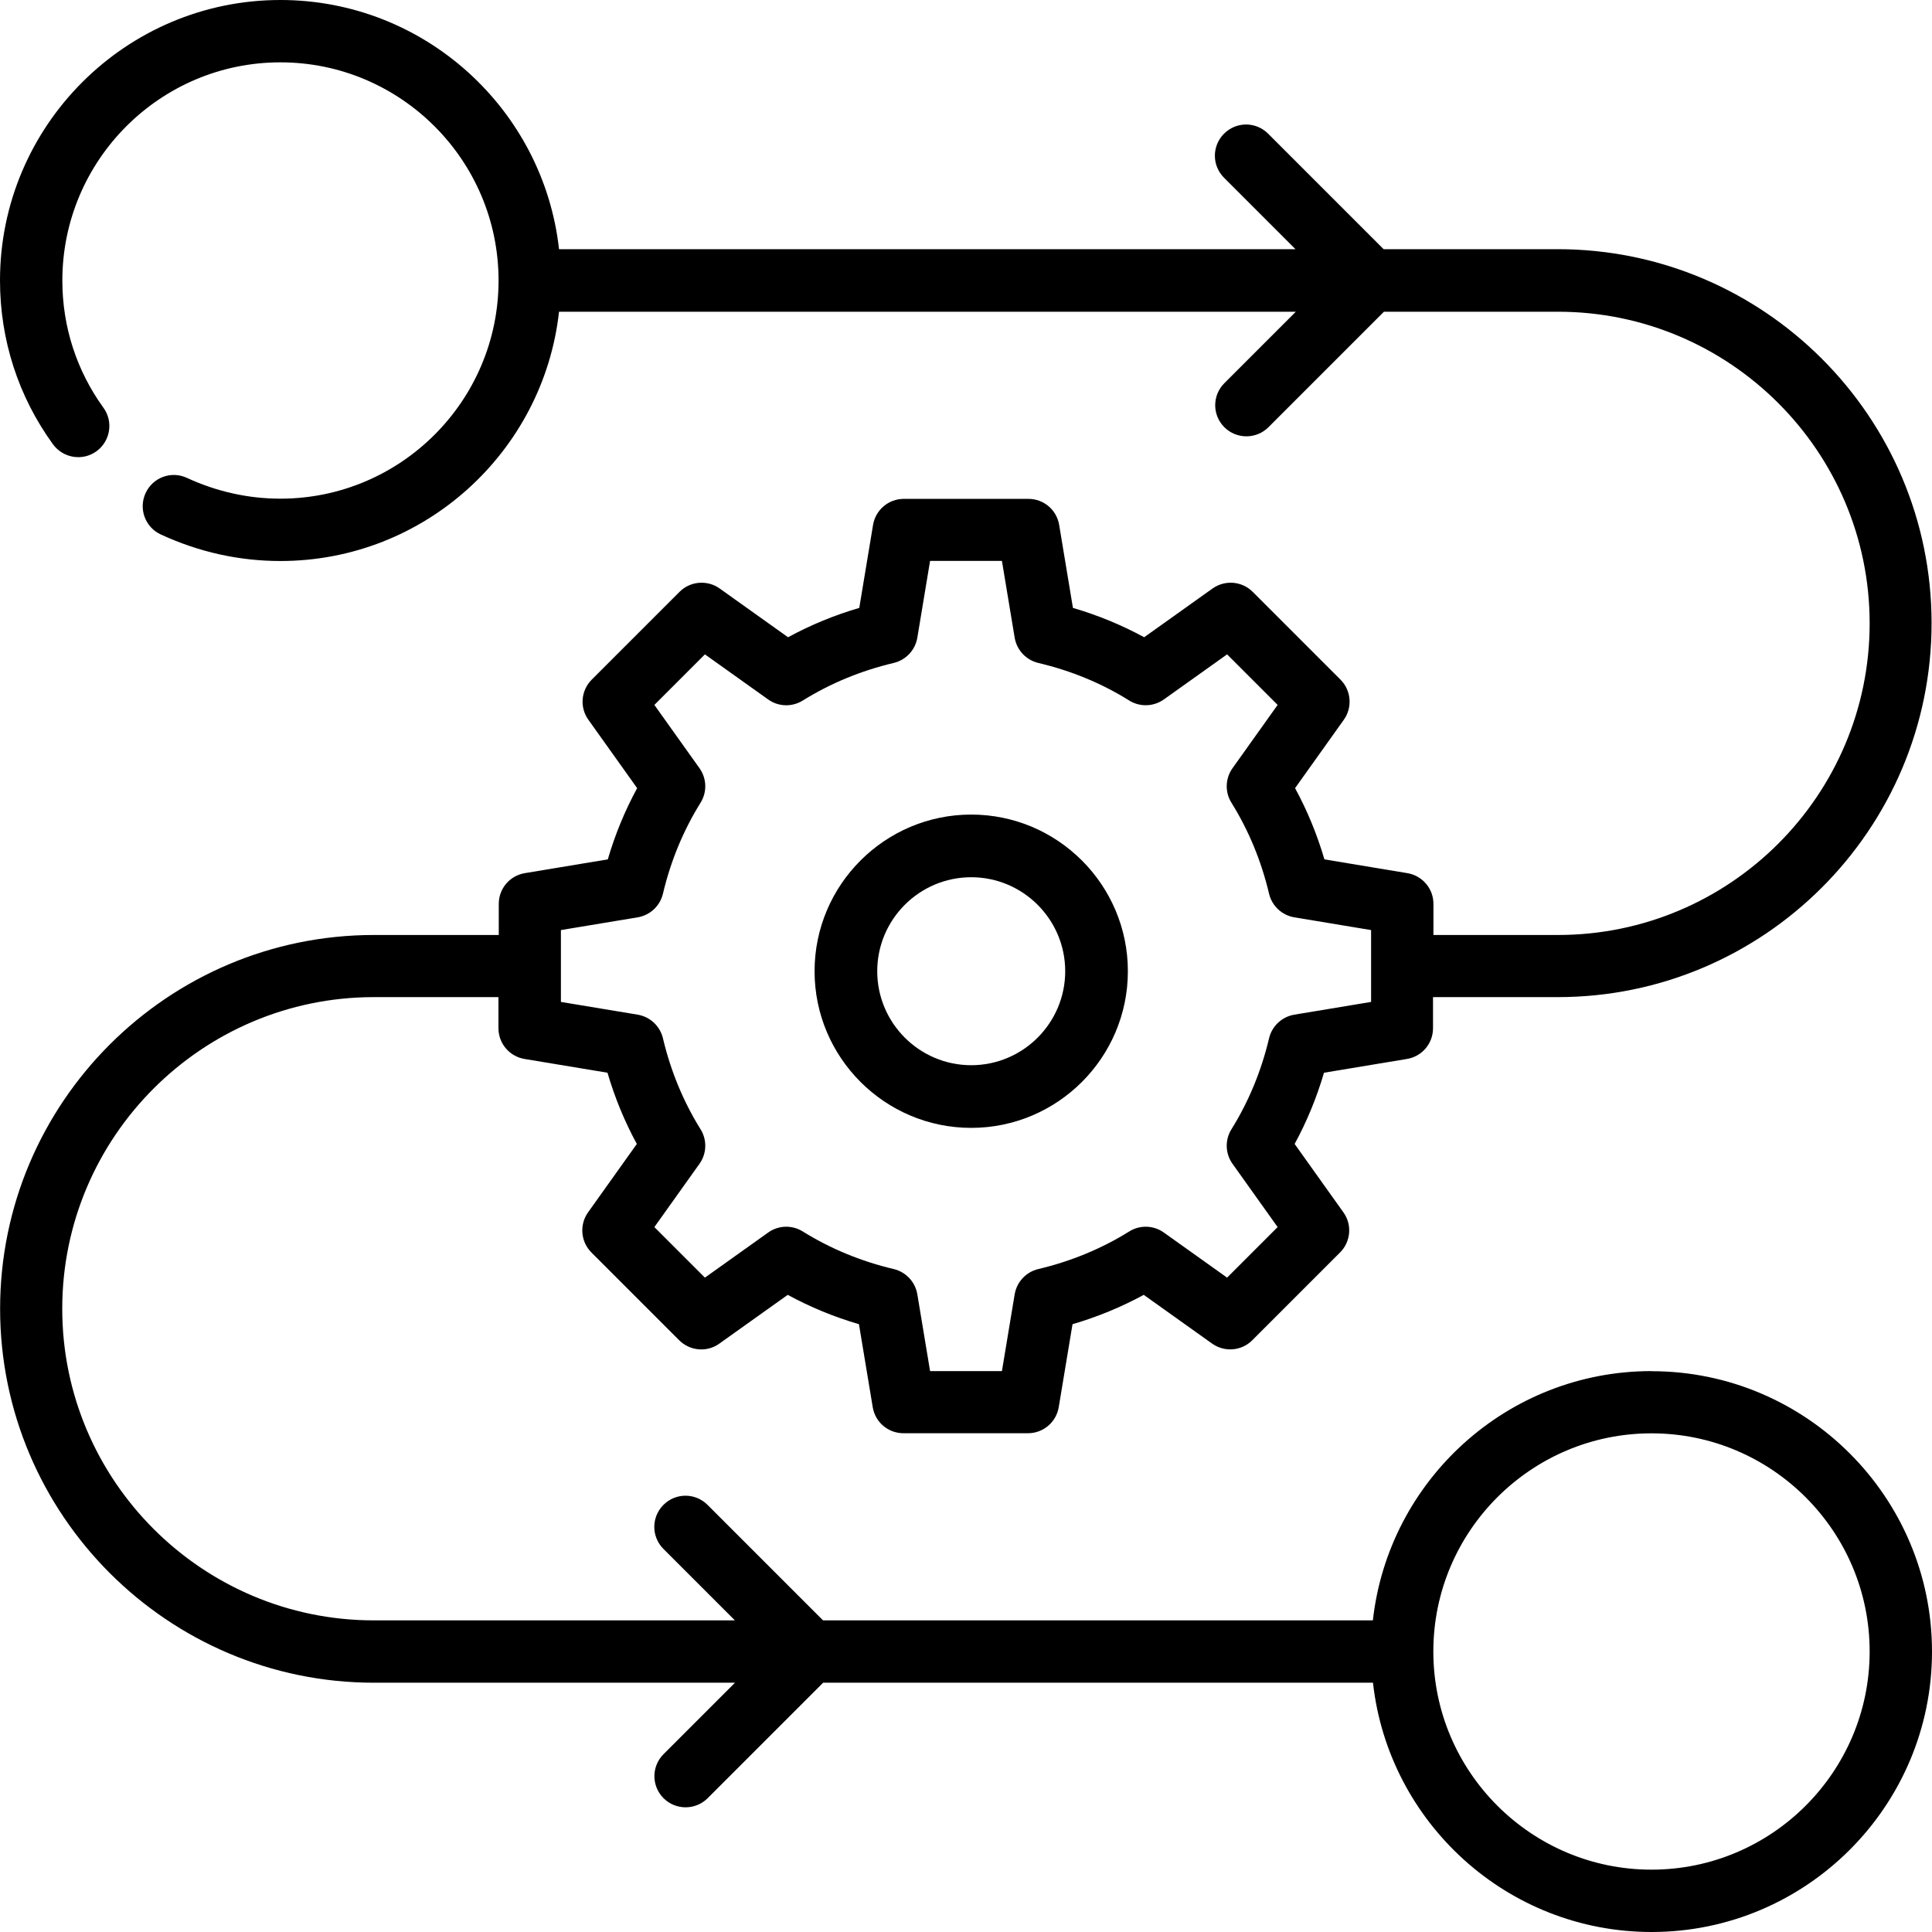 <?xml version="1.0" encoding="UTF-8"?>
<svg xmlns="http://www.w3.org/2000/svg" xmlns:xlink="http://www.w3.org/1999/xlink" id="Layer_1" viewBox="0 0 185 185">
  <defs>
    <style>.cls-1{clip-path:url(#clippath);}.cls-2,.cls-3,.cls-4{stroke-width:0px;}.cls-2,.cls-4{fill:none;}.cls-5{clip-path:url(#clippath-1);}.cls-6{clip-path:url(#clippath-2);}.cls-3{fill:#000;}.cls-4{clip-rule:evenodd;}</style>
    <clipPath id="clippath">
      <path class="cls-4" d="M93,108c8.27,0,15-6.73,15-15s-6.73-15-15-15-15,6.73-15,15,6.73,15,15,15M93,84c4.96,0,9,4.04,9,9s-4.04,9-9,9-9-4.04-9-9,4.04-9,9-9"></path>
    </clipPath>
    <clipPath id="clippath-1">
      <path class="cls-4" d="M158.14,131.29c-13.8,0-25.19,10.46-26.68,23.87h-52.65l-11.06-11.06c-1.17-1.17-3.05-1.17-4.22,0-1.17,1.17-1.17,3.05,0,4.22l6.84,6.84h-34.57c-16.45,0-29.84-13.39-29.84-29.84s13.39-29.84,29.84-29.84h11.93v2.98c0,1.46,1.06,2.7,2.49,2.94l7.95,1.32c.7,2.39,1.64,4.67,2.81,6.82l-4.67,6.55c-.84,1.18-.71,2.81.32,3.84l8.41,8.41c1.03,1.03,2.66,1.17,3.84.32l6.55-4.67c2.15,1.17,4.43,2.11,6.82,2.81l1.32,7.95c.24,1.44,1.48,2.49,2.94,2.49h11.93c1.46,0,2.7-1.06,2.94-2.49l1.32-7.95c2.39-.7,4.67-1.64,6.82-2.81l6.55,4.67c1.19.84,2.81.71,3.84-.32l8.41-8.41c1.03-1.03,1.17-2.66.32-3.84l-4.67-6.55c1.17-2.15,2.11-4.43,2.81-6.82l7.95-1.32c1.44-.24,2.49-1.48,2.49-2.94v-2.98h11.94c19.74,0,35.8-16.06,35.8-35.81s-16.06-35.81-35.8-35.81h-16.67l-11.06-11.06c-1.17-1.17-3.05-1.17-4.22,0-1.17,1.17-1.17,3.05,0,4.22l6.84,6.84H53.53C52.04,10.46,40.65,0,26.85,0,12.05,0,0,12.05,0,26.85c0,5.69,1.75,11.11,5.07,15.69.97,1.33,2.83,1.64,4.17.67,1.33-.97,1.63-2.83.67-4.16-2.57-3.55-3.94-7.76-3.94-12.18C5.97,15.34,15.34,5.97,26.85,5.97s20.89,9.37,20.89,20.89-9.37,20.89-20.89,20.89c-3.07,0-6.09-.67-8.95-1.99-1.51-.7-3.27-.04-3.96,1.46-.69,1.5-.04,3.27,1.46,3.96,3.66,1.69,7.51,2.54,11.45,2.54,13.8,0,25.19-10.46,26.68-23.87h70.55l-6.84,6.84c-1.17,1.17-1.17,3.05,0,4.22.58.58,1.35.87,2.11.87s1.53-.29,2.11-.87l11.06-11.06h16.67c16.45,0,29.84,13.38,29.84,29.84s-13.38,29.84-29.84,29.84h-11.93v-2.98c0-1.46-1.06-2.7-2.49-2.94l-7.95-1.32c-.7-2.39-1.64-4.67-2.81-6.82l4.67-6.55c.84-1.18.71-2.81-.32-3.84l-8.41-8.41c-1.03-1.03-2.65-1.16-3.84-.32l-6.55,4.67c-2.15-1.17-4.43-2.11-6.82-2.81l-1.32-7.95c-.24-1.44-1.48-2.49-2.94-2.49h-11.94c-1.46,0-2.7,1.06-2.94,2.49l-1.32,7.95c-2.39.7-4.67,1.64-6.82,2.81l-6.55-4.67c-1.18-.84-2.81-.71-3.84.32l-8.41,8.41c-1.03,1.03-1.17,2.66-.32,3.84l4.67,6.55c-1.17,2.15-2.11,4.43-2.81,6.82l-7.95,1.32c-1.44.24-2.49,1.48-2.49,2.94v2.98h-11.93C16.07,89.52.01,105.58.01,125.32s16.06,35.81,35.8,35.81h34.57l-6.84,6.84c-1.17,1.17-1.17,3.05,0,4.22.58.58,1.35.87,2.11.87s1.53-.29,2.11-.87l11.06-11.06h52.65c1.49,13.41,12.88,23.87,26.68,23.87,14.81,0,26.85-12.05,26.85-26.85s-12.05-26.85-26.85-26.85h-.01ZM53.71,89.06l7.35-1.22c1.19-.2,2.14-1.09,2.42-2.26.74-3.13,1.95-6.06,3.6-8.71.64-1.02.6-2.33-.1-3.31l-4.32-6.06,4.84-4.84,6.06,4.32c.98.7,2.28.74,3.31.1,2.65-1.65,5.58-2.86,8.71-3.6,1.17-.28,2.06-1.23,2.26-2.42l1.22-7.35h6.88l1.22,7.35c.2,1.19,1.09,2.14,2.26,2.42,3.13.74,6.06,1.94,8.71,3.6,1.03.64,2.33.59,3.31-.1l6.06-4.32,4.84,4.84-4.32,6.06c-.7.98-.74,2.29-.1,3.31,1.65,2.65,2.86,5.58,3.6,8.71.28,1.17,1.23,2.06,2.42,2.26l7.35,1.22v6.88l-7.35,1.22c-1.19.2-2.14,1.09-2.42,2.26-.74,3.13-1.95,6.06-3.6,8.71-.64,1.02-.6,2.33.1,3.31l4.32,6.06-4.84,4.84-6.06-4.32c-.98-.7-2.29-.74-3.31-.1-2.65,1.65-5.58,2.86-8.71,3.6-1.17.28-2.06,1.23-2.26,2.42l-1.22,7.35h-6.88l-1.22-7.35c-.2-1.19-1.09-2.14-2.26-2.42-3.13-.74-6.06-1.95-8.71-3.6-1.03-.64-2.33-.6-3.31.1l-6.06,4.32-4.84-4.84,4.32-6.06c.7-.98.74-2.29.1-3.31-1.65-2.65-2.86-5.58-3.6-8.71-.28-1.17-1.23-2.06-2.42-2.26l-7.35-1.22v-6.88ZM158.14,179.03c-11.51,0-20.89-9.37-20.89-20.89s9.37-20.89,20.89-20.89,20.89,9.37,20.89,20.89-9.37,20.89-20.89,20.89Z"></path>
    </clipPath>
    <clipPath id="clippath-2">
      <rect class="cls-2" x="0" width="185" height="185"></rect>
    </clipPath>
  </defs>
  <g class="cls-1">
    <rect class="cls-3" x="77" y="77" width="32" height="32"></rect>
  </g>
  <g class="cls-5">
    <g class="cls-6">
      <rect class="cls-3" x="-1" y="-1" width="187" height="187"></rect>
    </g>
  </g>
</svg>
